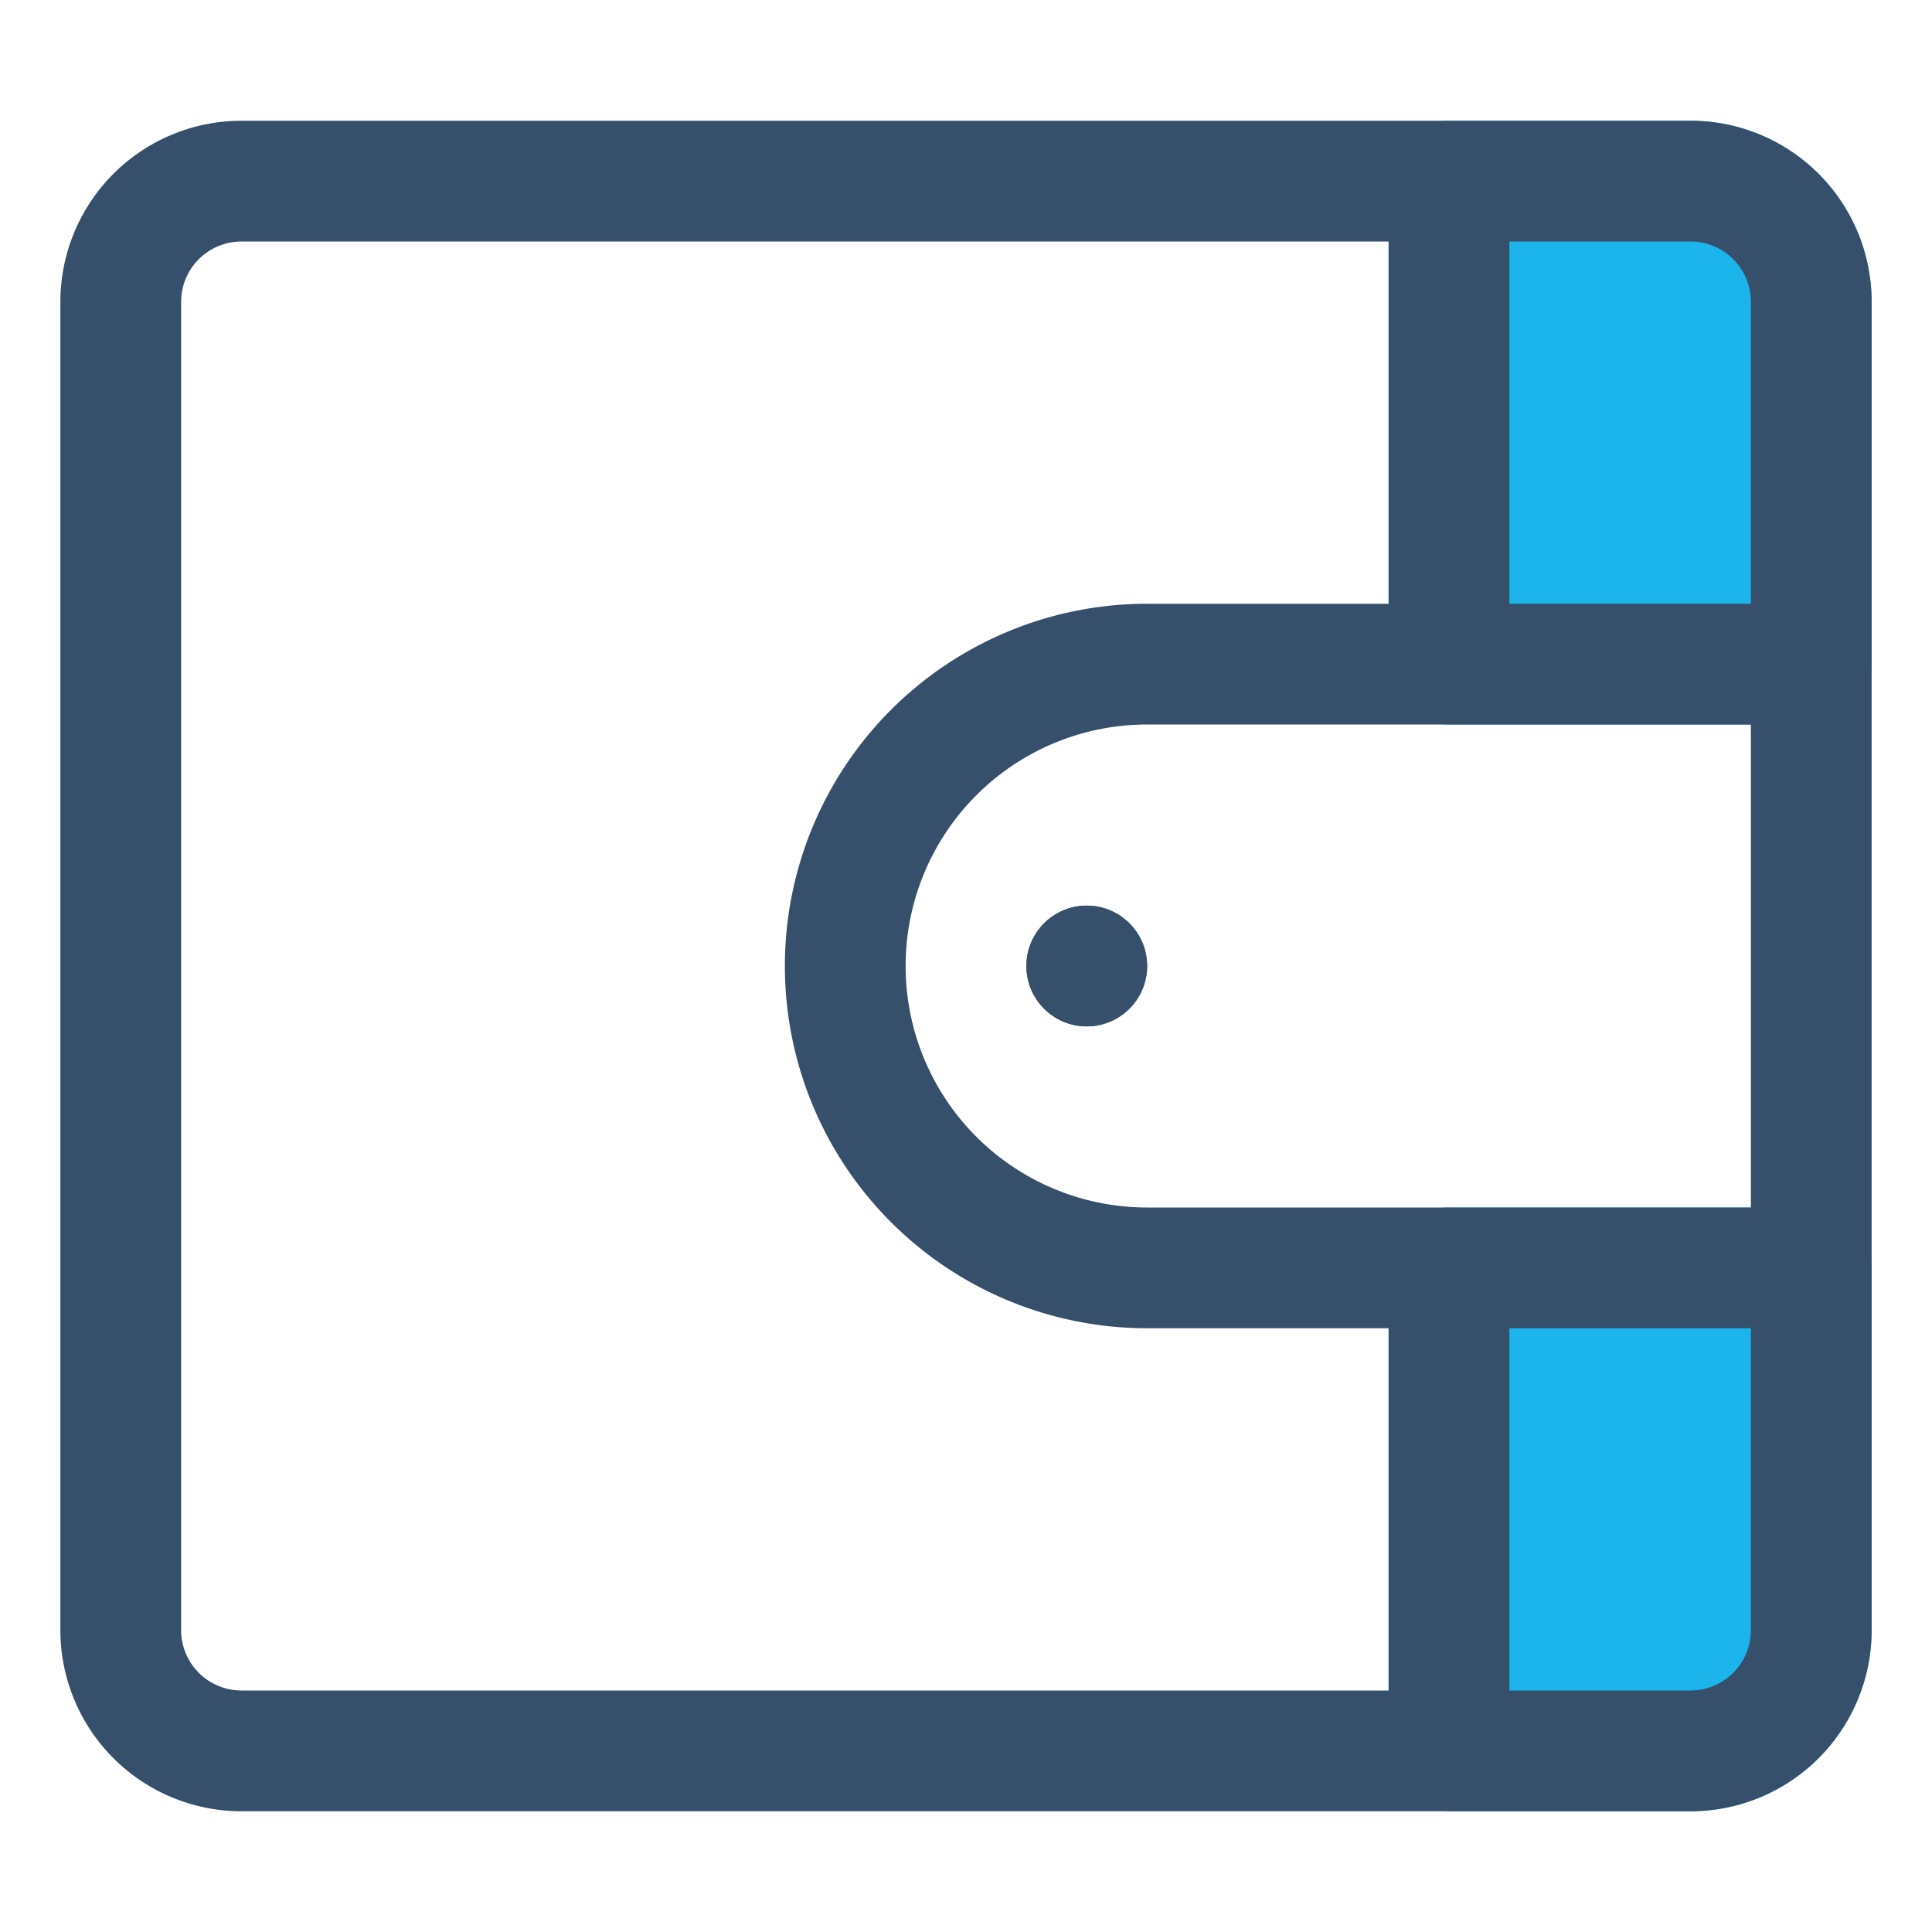 <svg xmlns="http://www.w3.org/2000/svg" viewBox="0 0 32 32"><title>wallet</title><g id="wallet"><rect width="32" height="32" style="fill:none"/><path d="M28,2H24a1,1,0,0,0-1,1v8a1,1,0,0,0,1,1h6a1,1,0,0,0,1-1V5A3,3,0,0,0,28,2Z" style="fill:#1bb5ec"/><path d="M30,20H24a1,1,0,0,0-1,1v8a1,1,0,0,0,1,1h4a3,3,0,0,0,3-3V21A1,1,0,0,0,30,20Z" style="fill:#1bb5ec"/><path d="M28,2H4A3,3,0,0,0,1,5V27a3,3,0,0,0,3,3H28a3,3,0,0,0,3-3V5A3,3,0,0,0,28,2ZM23,28H4a1,1,0,0,1-1-1V5A1,1,0,0,1,4,4H23v6H19a6,6,0,0,0,0,12h4Zm6-1a1,1,0,0,1-1,1H25V22h4Zm0-7H19a4,4,0,0,1,0-8H29Zm0-10H25V4h3a1,1,0,0,1,1,1Z" style="fill:#364f6b"/><circle cx="18" cy="16" r="1" style="fill:#364f6b"/><circle cx="18" cy="16" r="1" style="fill:#364f6b"/></g></svg>